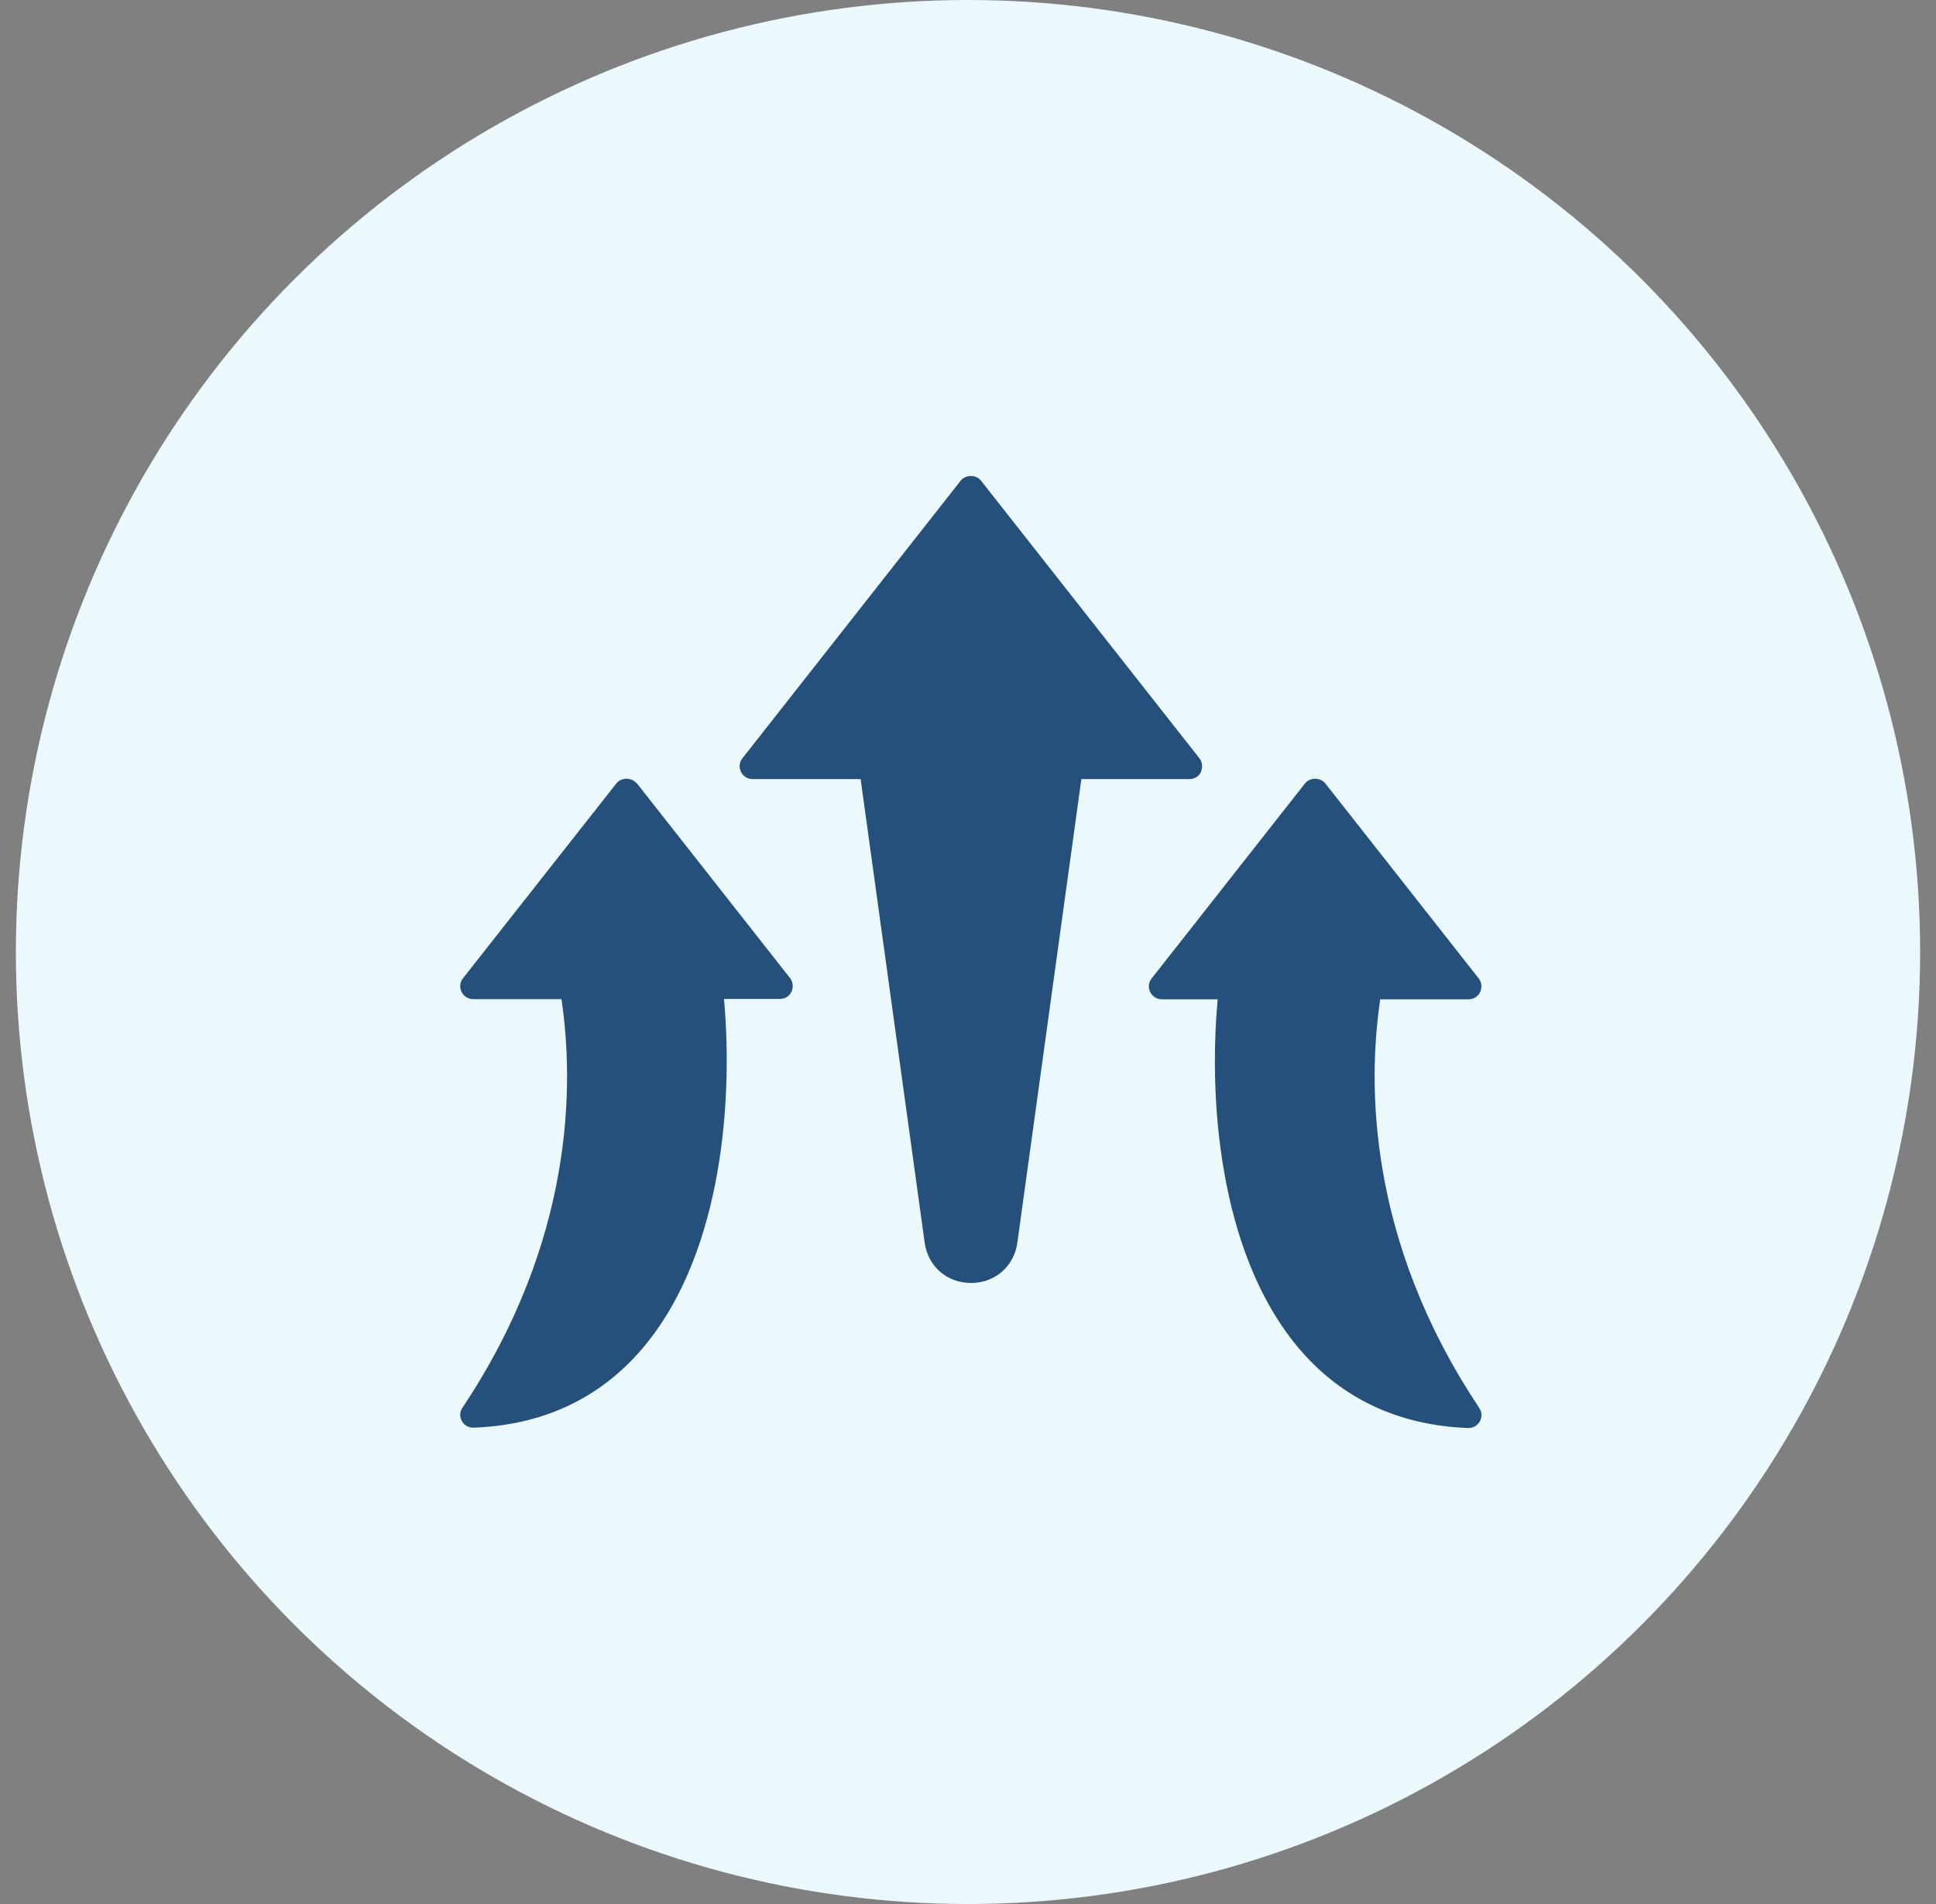<svg xmlns="http://www.w3.org/2000/svg" width="61" height="60" viewBox="0 0 61 60" fill="none">
  <rect x="0" y="0" width="61" height="60" fill="#808080" stroke="none"/>
  <circle cx="30.5" cy="30" r="30" fill="#EBF8FC"/>
  <path d="M37.837 24.324C37.902 24.183 37.885 24.016 37.793 23.897L30.909 15.146C30.752 14.951 30.427 14.951 30.27 15.146L23.391 23.897C23.294 24.021 23.278 24.183 23.348 24.324C23.418 24.465 23.559 24.551 23.71 24.551H27.117L29.135 39.159C29.238 39.905 29.838 40.43 30.595 40.43C31.352 40.43 31.953 39.905 32.055 39.159L34.072 24.551H37.48C37.637 24.551 37.777 24.465 37.842 24.324H37.837Z" fill="#25507B"/>
  <path d="M20.06 24.686C19.903 24.492 19.578 24.492 19.422 24.686L14.586 30.83C14.489 30.954 14.473 31.117 14.543 31.257C14.614 31.398 14.754 31.485 14.906 31.485H17.691C18.086 34.14 18.107 39.062 14.57 44.362C14.484 44.486 14.478 44.654 14.554 44.783C14.63 44.919 14.77 44.994 14.922 44.989C17.096 44.908 18.875 44.08 20.216 42.523C22.618 39.738 23.132 35.081 22.812 31.479H24.576C24.732 31.479 24.873 31.393 24.938 31.252C25.003 31.111 24.987 30.944 24.895 30.825L20.06 24.675V24.686Z" fill="#25507B"/>
  <path d="M46.609 44.367C43.072 39.067 43.094 34.145 43.489 31.49H46.274C46.431 31.49 46.571 31.403 46.636 31.263C46.701 31.122 46.685 30.954 46.593 30.835L41.758 24.686C41.601 24.492 41.277 24.492 41.12 24.686L36.285 30.835C36.187 30.96 36.171 31.122 36.242 31.263C36.312 31.403 36.452 31.49 36.604 31.49H38.367C38.042 35.092 38.562 39.748 40.963 42.534C42.304 44.091 44.089 44.919 46.258 45C46.409 45.005 46.55 44.924 46.625 44.794C46.701 44.659 46.696 44.497 46.609 44.373V44.367Z" fill="#25507B"/>
</svg>